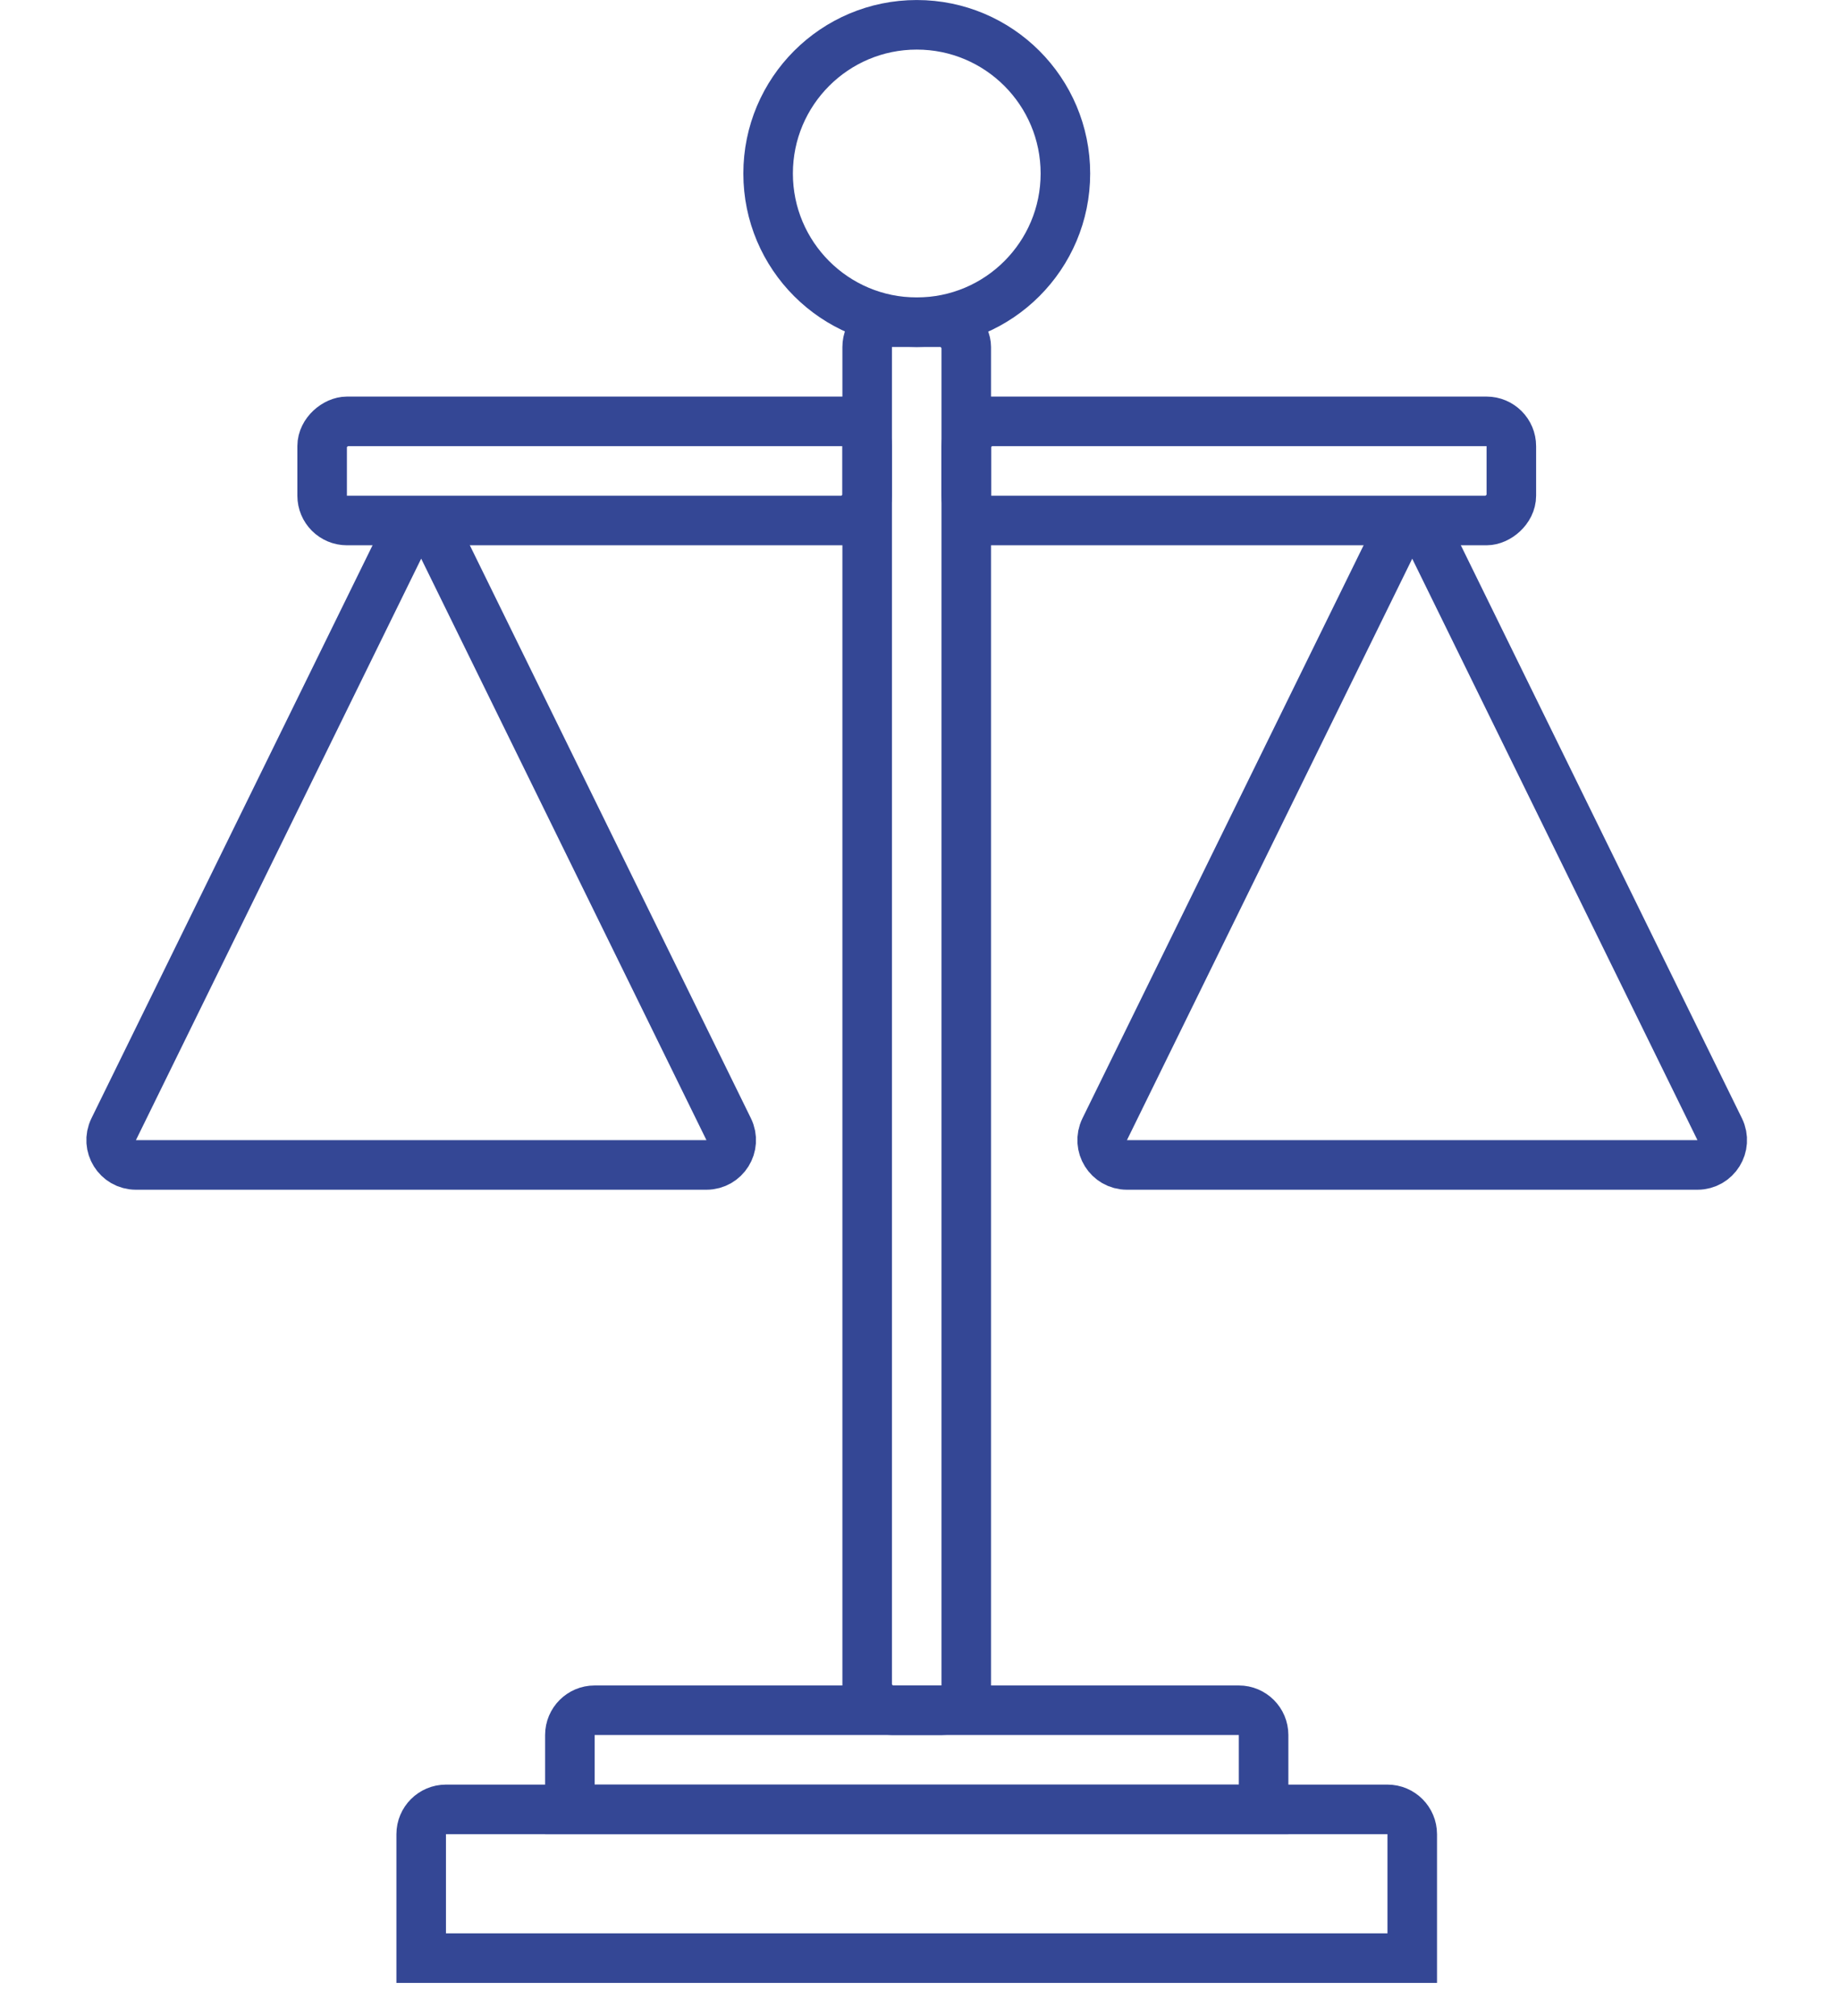 <svg width="42" height="46" viewBox="0 0 42 46" fill="none" xmlns="http://www.w3.org/2000/svg">
<circle cx="20.926" cy="3.959" r="3.393" stroke="#344795" stroke-width="1.131"/>
<rect x="19.794" y="7.352" width="2.262" height="31.67" rx="0.566" stroke="#344795" stroke-width="1.131"/>
<rect x="22.056" y="11.876" width="2.262" height="12.442" rx="0.566" transform="rotate(-90 22.056 11.876)" stroke="#344795" stroke-width="1.131"/>
<rect x="7.353" y="11.876" width="2.262" height="12.442" rx="0.566" transform="rotate(-90 7.353 11.876)" stroke="#344795" stroke-width="1.131"/>
<path d="M13.008 39.588C13.008 39.276 13.261 39.022 13.573 39.022H28.277C28.59 39.022 28.843 39.276 28.843 39.588V41.285H13.008V39.588Z" stroke="#344795" stroke-width="1.131"/>
<path d="M9.614 41.85C9.614 41.538 9.868 41.284 10.18 41.284H31.67C31.983 41.284 32.236 41.538 32.236 41.85V44.678H9.614V41.85Z" stroke="#344795" stroke-width="1.131"/>
<path d="M9.106 12.498C9.313 12.076 9.915 12.076 10.122 12.498L16.633 25.765C16.817 26.141 16.544 26.58 16.125 26.58H3.103C2.684 26.58 2.411 26.141 2.595 25.765L9.106 12.498Z" stroke="#344795" stroke-width="1.131"/>
<path d="M31.728 12.498C31.935 12.076 32.536 12.076 32.743 12.498L39.254 25.765C39.438 26.141 39.165 26.58 38.746 26.58H25.724C25.306 26.58 25.032 26.141 25.216 25.765L31.728 12.498Z" stroke="#344795" stroke-width="1.131"/>
</svg>
